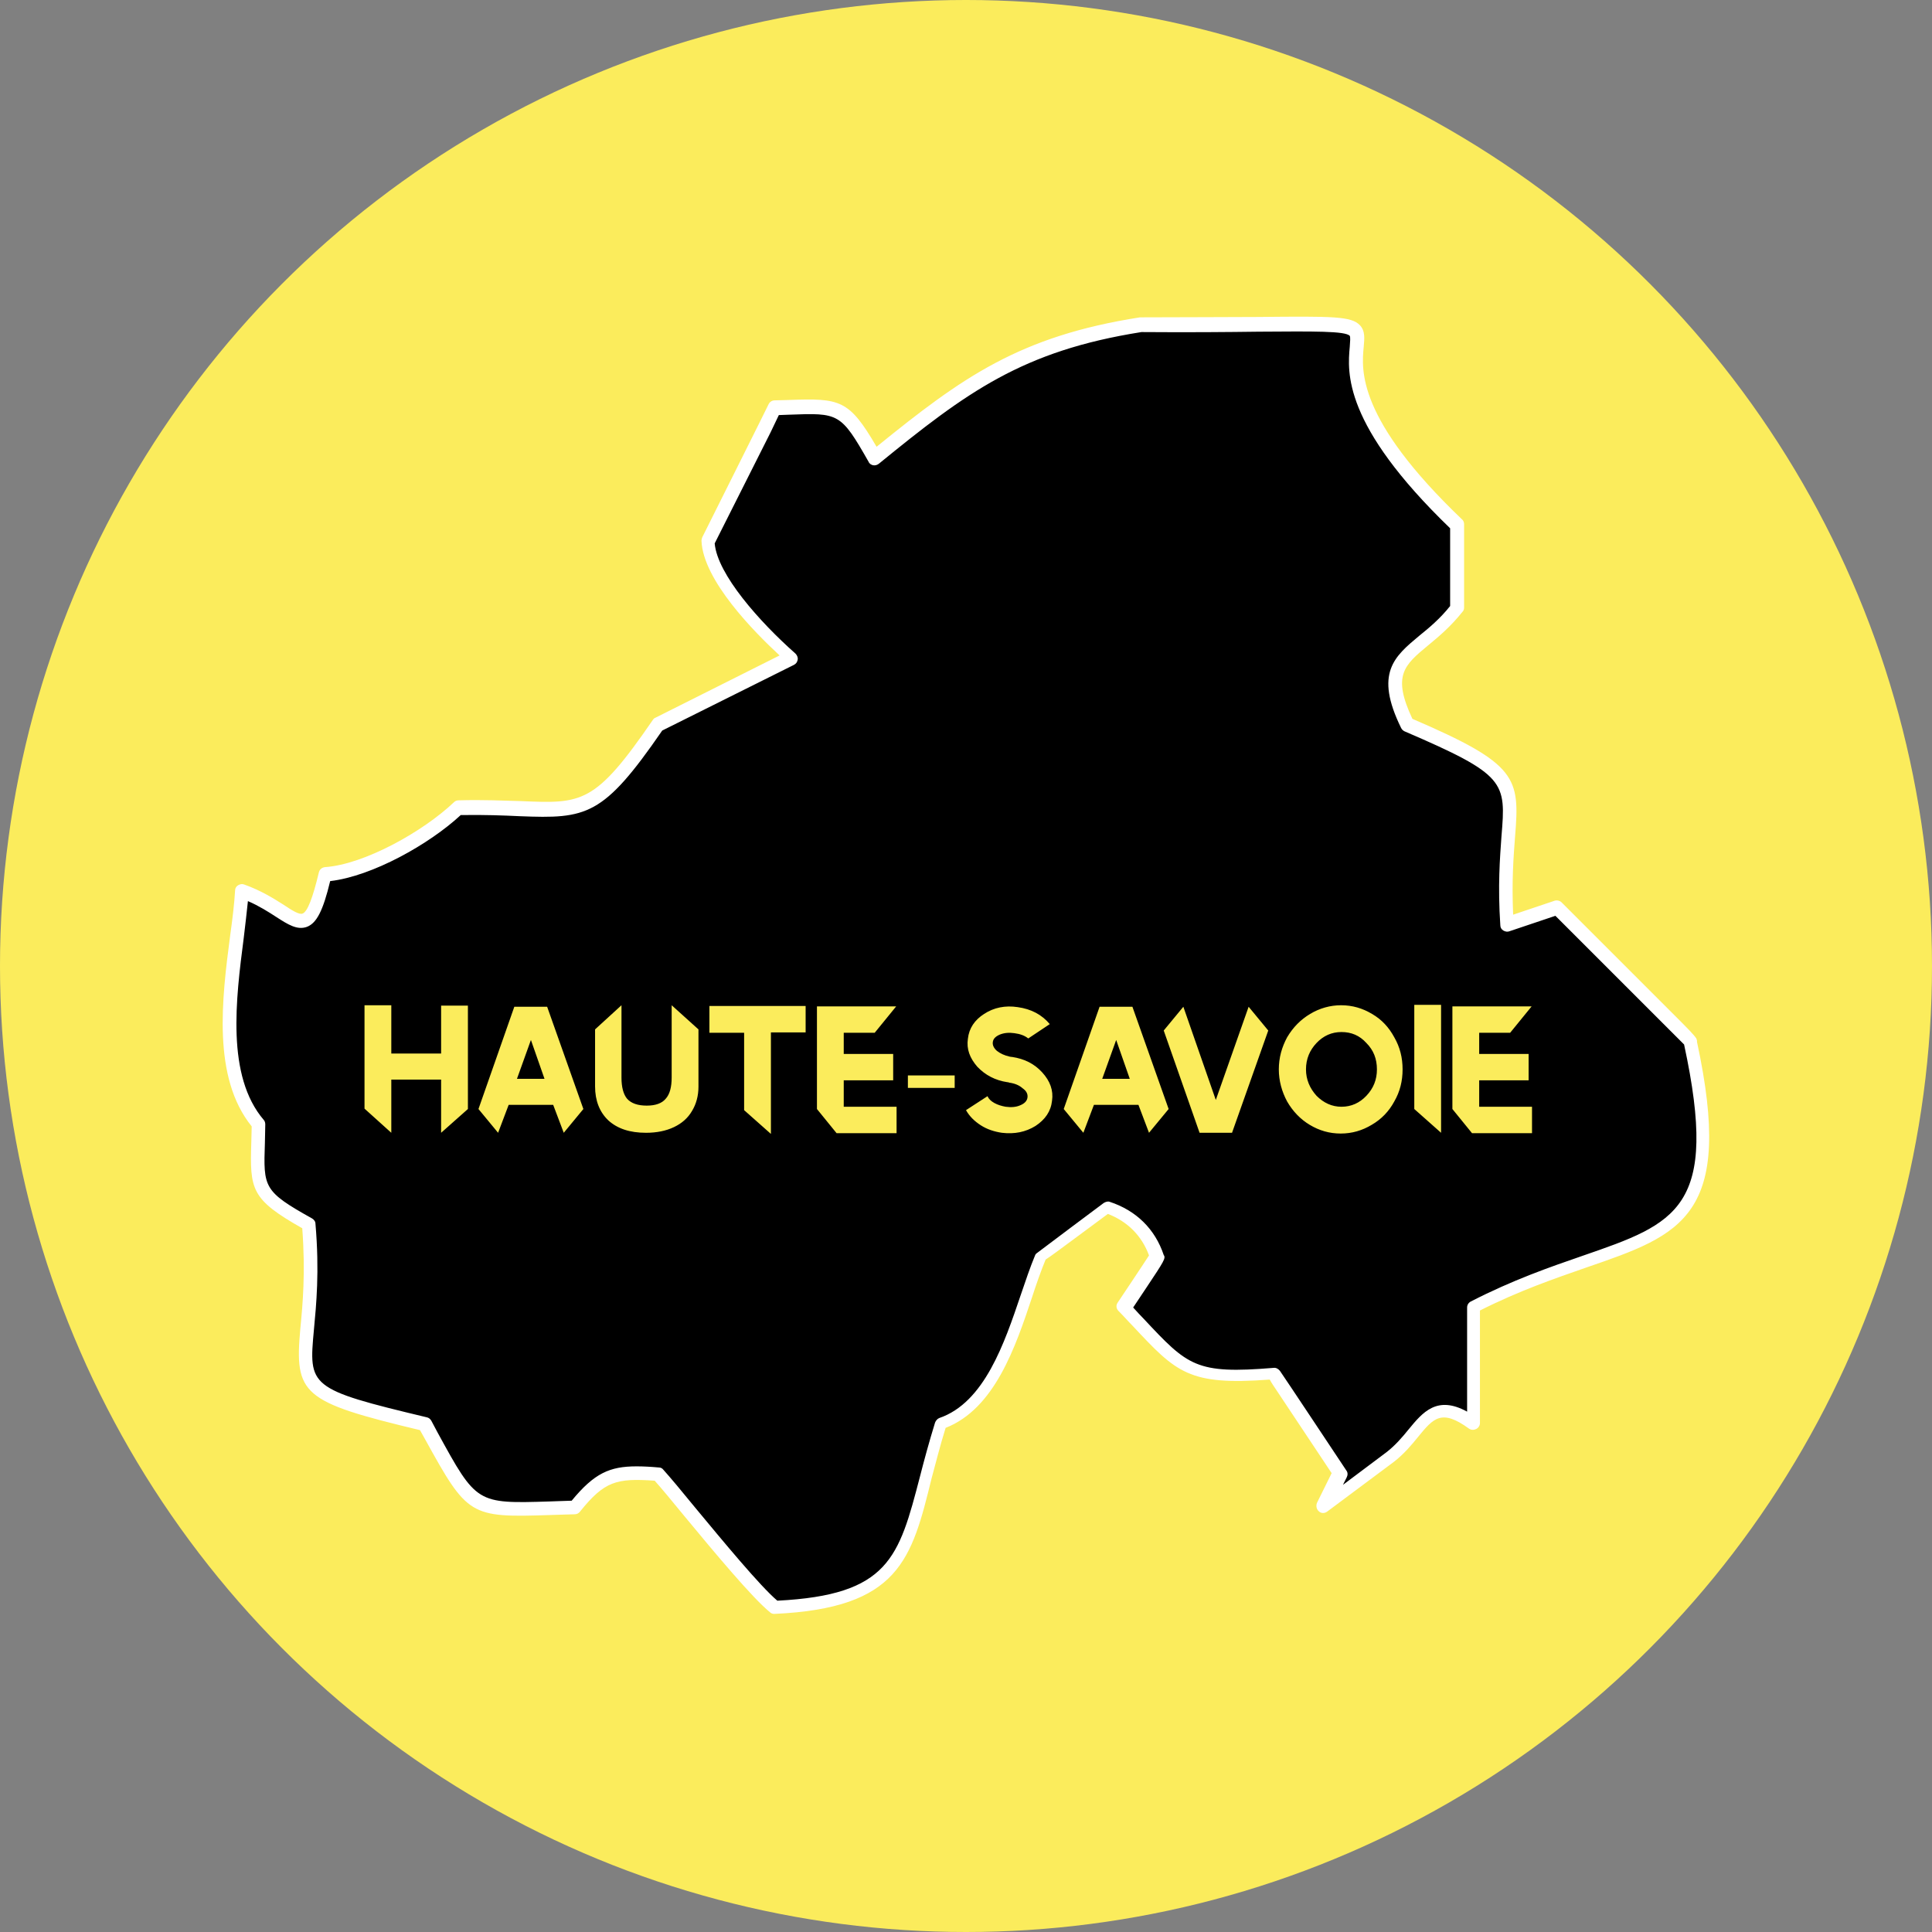<svg xmlns="http://www.w3.org/2000/svg" id="Calque_1" x="0" y="0" viewBox="0 0 512 512" style="enable-background:new 0 0 512 512" xml:space="preserve"><rect x="0" y="0" width="512" height="512" fill="#808080" stroke="none"/><style>.st0{fill:#fbec5c}</style><circle class="st0" cx="256" cy="256" r="256"></circle><path id="dep_74_00000102515072637896439020000003224066648138254002_" d="M302.3 86.3c-31.7 5-46.7 15.8-70.6 35.3-8.6-15.1-9.4-13.8-26.5-13.2l-17.6 35.3c.4 10.1 15 24.7 22.1 30.9l-35.3 17.6c-20.1 29.3-21 21.3-52.9 22.1-8 7.6-24 16.9-35.3 17.6-5.1 21.3-7.5 9.5-22.1 4.4-1.2 17.6-8.9 46.2 4.4 61.7-.3 16.6-2.3 17.8 13.2 26.5 3.6 43.5-15.3 42 30.9 52.9 13.8 25.1 11.2 22.8 39.7 22.1 7.2-9 11.1-9.7 22.1-8.8 5.8 6.4 24.3 30.2 30.9 35.3 38-1.7 34.6-17.8 44.1-48.5 16.5-5.7 20.7-30.7 26.5-44.1l17.6-13.2c6.4 2.1 11.2 6.6 13.2 13.2l-8.8 13.2c15.3 16.1 16 19.6 39.7 17.6l17.6 26.5-4.4 8.8 17.6-13.2c8.7-6.6 9.8-17.7 22.1-8.8v-30.9c43.6-22.4 70.6-9.7 57.3-70.6l-35.3-35.3-13.2 4.4c-2.7-37.4 12.3-36.2-26.5-52.9-9.1-18.7 2.9-17.9 13.2-30.9v-22.1c-63.4-60.6 21-52.6-83.7-52.9z"></path><path d="M205.2 427.7c-.4 0-.8-.1-1.1-.4-4.6-3.7-14.7-15.8-22.8-25.6-3.2-3.9-6-7.3-7.8-9.3-10.1-.7-13.3.1-19.8 8.2-.3.4-.8.7-1.4.7-2.4.1-4.6.1-6.6.2-21.2.7-21.8.3-33-20l-1.4-2.5c-31.3-7.5-33.3-9.4-31.7-27 .6-6.2 1.4-14.6.5-26.5-13.6-7.7-13.9-10.2-13.5-22.8 0-1.3.1-2.6.1-4.2-10.5-13-7.9-33.8-5.7-50.6.6-4.3 1.1-8.4 1.3-11.9 0-.6.3-1.1.8-1.4.5-.3 1.1-.4 1.6-.2 4.5 1.6 7.8 3.7 10.5 5.4 2.1 1.4 4.1 2.7 5 2.3 1.3-.5 2.7-4.2 4.3-10.9.2-.8.8-1.3 1.6-1.4 10.4-.7 26-9.4 34.2-17.2.3-.3.7-.5 1.2-.5 6.7-.2 12.2.1 16.6.2 16.2.7 19.6.8 34.9-21.5.2-.3.4-.5.7-.6l32.9-16.5c-6.6-6.1-20.3-19.9-20.7-30.4 0-.3.1-.6.2-.9 0 0 17.5-35 17.6-35.3.3-.6.9-1 1.6-1 1.3 0 2.6-.1 3.7-.1 13.7-.5 16-.1 23.3 12.4 22.8-18.5 37.9-29.3 69.8-34.3h.3c13.1 0 23.1-.1 31.1-.1 19.9-.2 24.6-.2 26.9 2.2 1.4 1.5 1.2 3.4 1 5.7-.6 6.2-1.8 19.1 26 45.7.4.3.6.8.6 1.3V161c0 .4-.1.8-.4 1.1-3.1 3.9-6.3 6.6-9.1 8.9-6.4 5.3-9.6 8-4.2 19.5 27.9 12 28.5 15.5 27.2 31.3-.4 5.3-.9 11.7-.5 20.6l11-3.7c.6-.2 1.4 0 1.8.4l29.8 29.8c3.8 3.8 5.4 5.4 6 6.4v.1c.1.3.2.5.1.6 10 46.4-4 51.2-29.3 59.9-8.3 2.9-17.7 6.1-28.2 11.4v29.8c0 .7-.4 1.3-1 1.6-.6.3-1.3.3-1.9-.1-7.3-5.3-9.4-2.8-13.5 2.2-1.7 2.1-3.7 4.5-6.4 6.6l-17.7 13.2c-.7.5-1.6.5-2.2-.1-.6-.5-.8-1.4-.5-2.2l3.9-7.9-14.3-21.5c-1-1.5-1.7-2.5-2.1-3.3-21.5 1.6-24.7-1.8-36.3-14.2-1.2-1.2-2.4-2.6-3.8-4-.6-.6-.7-1.5-.2-2.2 0 0 6.5-9.7 8.3-12.5-1.9-5.2-5.7-9-10.9-11l-8.1 6c-4.6 3.4-7 5.2-8.4 6.1-1.2 2.9-2.4 6.3-3.6 10-4.4 13.2-9.9 29.5-22.9 34.6-1.5 4.8-2.6 9.3-3.7 13.3-5.3 21.6-8.6 34.5-41.7 36 .1 0 .1 0 0 0zm-36.5-39.1c1.8 0 3.7.1 5.9.3.5 0 .9.2 1.2.6 1.8 2 4.9 5.7 8.4 10 7.3 8.8 17.2 20.8 21.8 24.7 29.6-1.5 32.2-11.4 37.8-32.9 1.1-4.3 2.4-9.1 4-14.3.2-.5.6-1 1.1-1.2 12-4.1 17.3-19.9 21.6-32.6 1.3-3.8 2.5-7.4 3.8-10.5.1-.3.3-.5.6-.7.2-.2 17.6-13.2 17.6-13.2.5-.3 1.1-.5 1.6-.3 7 2.3 12 7.2 14.3 14.1.6.8.1 1.6-4.5 8.5l-3.6 5.4c1 1.1 1.9 2.1 2.8 3 11.7 12.5 13.8 14.7 34.4 13 .7-.1 1.3.3 1.7.8.4.5 17.6 26.4 17.6 26.4.4.5.4 1.2.1 1.8l-1 2 11.6-8.7c2.3-1.8 4.1-3.9 5.8-6 3.7-4.5 7.5-9.1 15.5-4.7v-27.6c0-.7.4-1.3 1-1.6 11.1-5.7 20.9-9.1 29.6-12.1 24.9-8.6 36.3-12.5 26.9-56l-34.1-34.1-12.2 4.1c-.5.2-1.1.1-1.6-.2-.5-.3-.8-.8-.8-1.4-.7-10.4-.1-17.9.3-23.5 1.2-14.5 1.3-16.3-25.7-27.9-.4-.2-.7-.5-.9-.9-7.1-14.5-1.8-18.9 4.8-24.4 2.6-2.1 5.5-4.5 8.2-7.9V140c-28.5-27.5-27.2-41.4-26.6-48.1.1-1.3.2-2.6 0-2.9-1.2-1.3-9.4-1.2-24.2-1.1-8 .1-18 .2-31 .1-31.6 5-46.3 15.9-69.6 34.9-.4.3-.9.5-1.5.4-.5-.1-1-.4-1.2-.9-7.4-13-7.9-13-21.1-12.5-.9 0-1.8.1-2.7.1-.5 1-1.2 2.5-2.2 4.6L189.4 144c.7 8.2 11.9 20.8 21.4 29.2.4.4.7 1 .6 1.6-.1.6-.4 1.1-1 1.4l-34.9 17.4c-15.7 22.8-20 23.4-37.8 22.7-4.2-.2-9.3-.4-15.6-.3-8.3 7.7-23.4 16.2-34.6 17.5-1.9 7.9-3.6 11.1-6.1 12.1-2.6 1-5.1-.6-8.2-2.6-2-1.3-4.5-2.9-7.5-4.2-.3 3-.7 6.3-1.1 9.7-2.1 16.3-4.7 36.6 5.3 48.3.3.3.4.8.4 1.2 0 1.8-.1 3.4-.1 4.9-.4 11.8-.4 12.8 12.5 20 .5.3.9.8.9 1.4 1.1 12.7.2 21.6-.4 28-1.4 15.2-1.5 15.8 29.9 23.3.5.1.9.4 1.2.9l1.7 3.2c10.3 18.8 10.3 18.8 29.7 18.2 1.8-.1 3.7-.1 5.8-.2 6-7.3 10.1-9.1 17.2-9.1z" style="fill:#fff"></path><path class="st0" d="M103.7 266.5v12.7h13.2v-12.7h7.1v27.4l-7.1 6.3v-14.1h-13.2v14.1l-7.1-6.4v-27.4h7.1zM145 266.8l9.6 27.1-5.2 6.3-2.8-7.4h-11.8l-2.8 7.4-5.2-6.3 9.5-27.1h8.7zm-8 19.1h7.3l-3.6-10.3-3.7 10.3zM171.2 300.2c-4.3 0-7.6-1.1-10-3.3-2.3-2.2-3.5-5.2-3.5-9v-15.1l7-6.4v19.2c0 2.5.5 4.4 1.5 5.6 1.1 1.2 2.8 1.8 5.2 1.8 2.3 0 4-.6 5-1.8 1.1-1.2 1.6-3.1 1.6-5.7v-19.1l7.1 6.4V288c0 2.4-.6 4.6-1.7 6.4-1.1 1.9-2.7 3.3-4.8 4.3-2.1 1-4.6 1.5-7.4 1.5zM213.5 266.5v7.1h-9.2v26.9l-7.1-6.3v-20.5H188v-7.1h25.5zM237.5 266.7l-5.7 7h-8.2v5.6h13.1v7h-13.1v7h14v7h-15.9l-5.2-6.4v-27.2h21zM253 285v3.3h-12.4V285H253zM259.9 298.2c-1.7-1.1-3-2.4-3.9-4l5.7-3.7c.3.7.9 1.3 1.8 1.8s1.9.8 3 1c1.5.2 2.8.1 3.9-.4 1.2-.5 1.8-1.2 1.9-2.1.1-.9-.3-1.7-1.3-2.4-.9-.8-2.1-1.3-3.6-1.5-.1-.1-.2-.1-.4-.1-3.3-.5-5.9-1.9-8-4.1-2-2.3-2.9-4.7-2.5-7.4.3-2.8 1.8-5 4.3-6.6 2.6-1.7 5.6-2.3 8.9-1.8 3.6.5 6.4 2 8.5 4.5l-5.7 3.8c-1-.8-2.2-1.2-3.7-1.4-1.4-.2-2.7-.1-3.9.4-1.1.5-1.7 1.1-1.8 2-.1.8.3 1.6 1.1 2.3.9.7 2 1.2 3.3 1.5.4.1.6.1.7.1 3.3.5 5.9 1.8 8 4.1 2.1 2.3 3 4.8 2.6 7.5-.3 2.8-1.8 5-4.4 6.7-2.6 1.6-5.5 2.2-8.9 1.8-2-.3-3.9-.9-5.6-2zM300.1 266.8l9.6 27.1-5.2 6.3-2.8-7.4h-11.8l-2.8 7.4-5.2-6.3 9.5-27.1h8.7zm-8 19.1h7.3l-3.6-10.3-3.7 10.3zM322.2 291.5l8.7-24.7 5.2 6.3-9.6 27.1h-8.6l-9.5-27.1 5.2-6.3 8.6 24.7zM347.2 268.7c2.5-1.5 5.3-2.3 8.2-2.3 3 0 5.7.8 8.2 2.3 2.6 1.5 4.5 3.6 5.9 6.2 1.5 2.6 2.2 5.4 2.2 8.5 0 3.1-.7 5.9-2.2 8.5-1.4 2.6-3.4 4.7-6 6.2-2.5 1.5-5.2 2.3-8.2 2.3-3 0-5.7-.8-8.2-2.3-2.5-1.5-4.5-3.6-6-6.2-1.4-2.6-2.2-5.5-2.2-8.5 0-3.1.8-5.9 2.2-8.5 1.6-2.7 3.6-4.7 6.1-6.2zm14.9 7.7c-1.8-2-4-2.9-6.6-2.9-2.6 0-4.8 1-6.6 2.9-1.8 1.9-2.8 4.2-2.8 7 0 2.7 1 5 2.8 7 1.9 1.9 4.1 2.9 6.6 2.9 2.6 0 4.8-1 6.6-2.9 1.9-2 2.8-4.3 2.8-7 0-2.8-.9-5.1-2.8-7zM381.9 266.3v33.9l-7.1-6.3v-27.6h7.1zM405.9 266.7l-5.7 7H392v5.6h13.1v7H392v7h14v7h-15.9l-5.2-6.4v-27.2h21z"></path></svg>